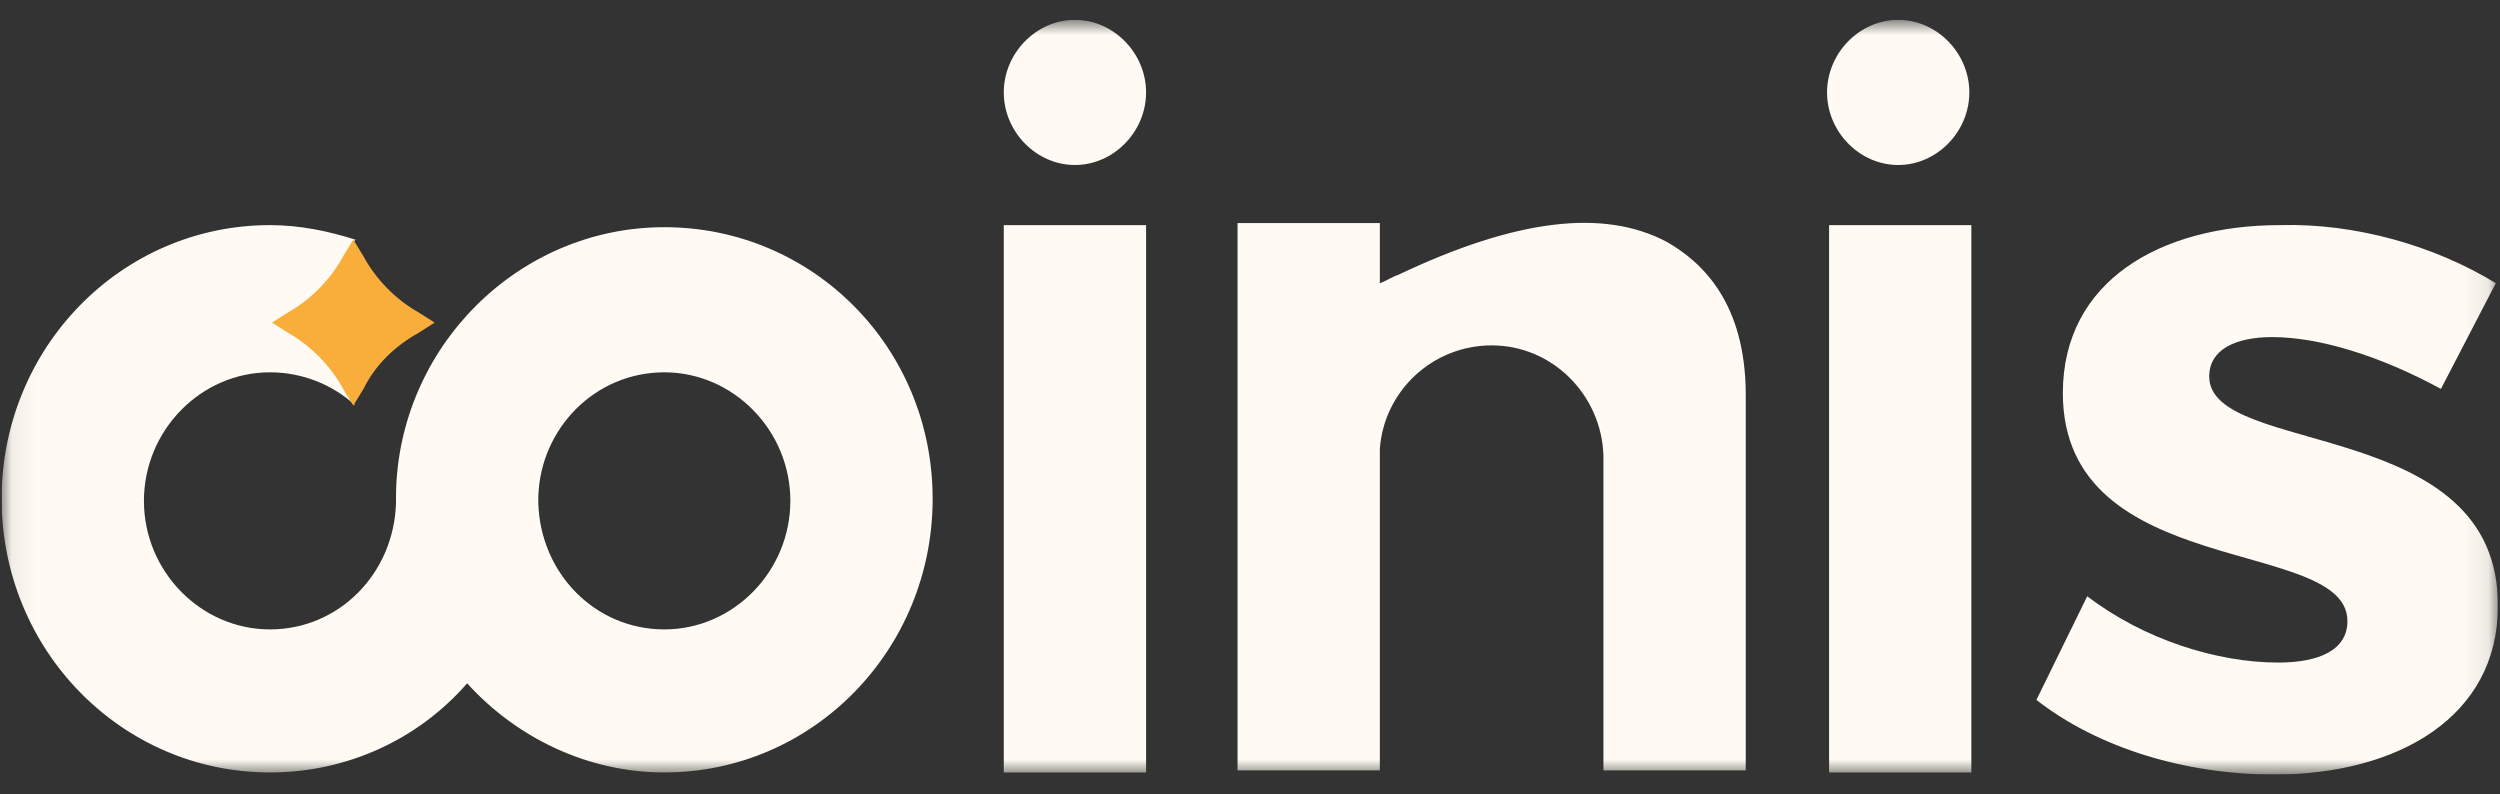 <svg width="107" height="34" viewBox="0 0 107 34" fill="none" xmlns="http://www.w3.org/2000/svg">
<rect x="0" y="0" width="107" height="34" fill="#333333" stroke="none"/>
<g clip-path="url(#clip0_4142_3174)">
<mask id="mask0_4142_3174" style="mask-type:luminance" maskUnits="userSpaceOnUse" x="0" y="0" width="107" height="34">
<path d="M106.908 0.85H0.07V33.15H106.908V0.85Z" fill="white"/>
</mask>
<g mask="url(#mask0_4142_3174)">
<path d="M106.821 12.12L104.472 16.645C101.862 15.225 99.252 14.427 97.251 14.427C95.685 14.427 94.554 14.959 94.554 16.113C94.554 19.573 106.995 17.799 106.908 25.962C106.908 30.665 102.645 33.15 97.338 33.15C93.51 33.15 89.769 31.996 87.159 29.956L89.334 25.519C91.769 27.382 94.902 28.358 97.512 28.358C99.252 28.358 100.47 27.826 100.47 26.584C100.47 22.945 88.29 24.898 88.29 16.823C88.29 12.031 92.466 9.635 97.599 9.635C100.818 9.546 104.211 10.522 106.821 12.12ZM28.433 9.724C22.169 9.724 17.036 14.87 16.949 21.171V21.348V21.437V21.526C16.862 24.543 14.513 26.939 11.555 26.939C8.596 26.939 6.16 24.454 6.16 21.437C6.16 18.42 8.596 15.935 11.555 15.935C12.947 15.935 14.252 16.468 15.209 17.355C14.513 16.379 14.165 15.137 14.165 13.806C14.165 12.475 14.513 11.321 15.209 10.256C14.078 9.901 12.86 9.635 11.555 9.635C5.203 9.635 0.07 14.87 0.07 21.348C0.07 27.826 5.203 33.061 11.555 33.061C14.861 33.061 17.906 31.642 19.994 29.246C22.082 31.553 25.127 33.061 28.433 33.061C34.784 33.061 39.917 27.826 39.917 21.348C39.917 14.87 34.784 9.724 28.433 9.724ZM28.433 26.939C25.475 26.939 23.126 24.543 23.039 21.526V21.437C23.039 21.348 23.039 21.348 23.039 21.259C23.126 18.331 25.475 15.935 28.433 15.935C31.391 15.935 33.827 18.42 33.827 21.437C33.827 24.454 31.391 26.939 28.433 26.939ZM49.052 9.635H42.962V33.061H49.052V9.635ZM84.374 9.635H78.285V33.061H84.374V9.635ZM71.325 10.345C68.627 8.925 64.886 9.369 59.84 11.765C59.579 11.853 59.318 12.031 59.057 12.12V9.546H52.967V32.973H59.057V19.218C59.231 16.734 61.319 14.782 63.842 14.782C66.453 14.782 68.541 16.911 68.627 19.485V32.973H74.718V16.911C74.718 13.007 72.891 11.232 71.325 10.345ZM46.007 0.85C44.354 0.85 42.962 2.27 42.962 3.956C42.962 5.642 44.354 7.062 46.007 7.062C47.66 7.062 49.052 5.642 49.052 3.956C49.052 2.27 47.66 0.85 46.007 0.85ZM81.243 0.85C79.59 0.85 78.198 2.27 78.198 3.956C78.198 5.642 79.59 7.062 81.243 7.062C82.896 7.062 84.287 5.642 84.287 3.956C84.287 2.27 82.896 0.85 81.243 0.85Z" fill="#FFFBF4"/>
<path d="M15.556 16.647L15.121 17.357L14.686 16.647C14.164 15.671 13.294 14.784 12.337 14.251L11.641 13.807L12.337 13.364C13.294 12.831 14.164 11.944 14.686 10.968L15.121 10.258L15.556 10.968C16.078 11.944 16.948 12.831 17.905 13.364L18.601 13.807L17.905 14.251C16.948 14.784 16.078 15.582 15.556 16.647Z" fill="#F9AE3B"/>
</g>
</g>
<defs>
<clipPath id="clip0_4142_3174">
<rect width="106.838" height="32.3" fill="white" transform="translate(0.07 0.85)"/>
</clipPath>
</defs>
</svg>

